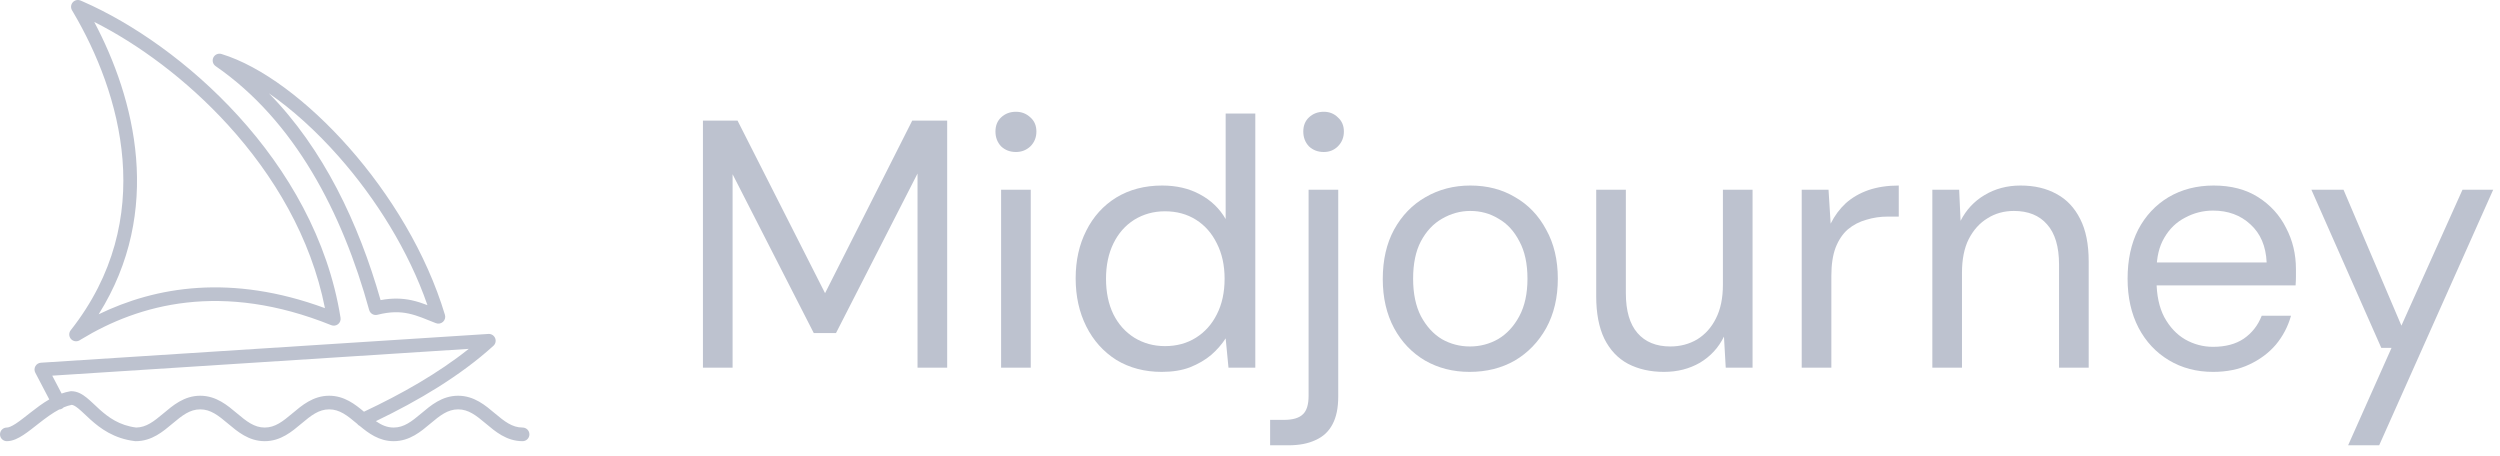 <?xml version="1.0" encoding="UTF-8"?> <svg xmlns="http://www.w3.org/2000/svg" width="170" height="31" viewBox="0 0 170 31" fill="none"><path d="M33.211 22.708C33.408 22.696 33.591 22.808 33.668 22.99C33.745 23.171 33.699 23.381 33.553 23.514C31.292 25.567 28.45 27.249 25.558 28.638C25.943 28.905 26.317 29.073 26.768 29.073C27.476 29.073 27.994 28.659 28.661 28.1C29.284 27.578 30.054 26.91 31.152 26.91C32.249 26.91 33.02 27.578 33.642 28.1C34.309 28.659 34.828 29.073 35.536 29.073C35.792 29.073 36 29.28 36 29.537C36 29.793 35.792 30 35.536 30C34.438 30 33.668 29.332 33.045 28.81C32.378 28.25 31.86 27.837 31.152 27.837C30.444 27.837 29.925 28.25 29.259 28.81C28.636 29.332 27.865 30 26.768 30C25.778 30 25.054 29.456 24.465 28.966C24.395 28.933 24.333 28.883 24.286 28.817C24.283 28.815 24.28 28.812 24.277 28.81C23.61 28.25 23.092 27.837 22.384 27.837C21.676 27.837 21.157 28.25 20.491 28.81C19.868 29.332 19.097 30 18 30C16.903 30 16.132 29.332 15.509 28.81C14.842 28.25 14.324 27.837 13.616 27.837C12.908 27.837 12.39 28.25 11.723 28.81C11.1 29.332 10.329 30 9.232 30C9.218 30 9.204 29.999 9.191 29.998L9.177 29.997C7.75 29.826 6.825 29.137 6.149 28.529C5.792 28.207 5.563 27.968 5.314 27.768C5.102 27.597 4.971 27.54 4.88 27.53C4.696 27.565 4.514 27.623 4.332 27.699C4.297 27.737 4.255 27.769 4.207 27.794C4.148 27.826 4.085 27.842 4.022 27.846C3.563 28.087 3.109 28.425 2.652 28.781C2.293 29.062 1.924 29.36 1.584 29.582C1.256 29.796 0.867 30 0.464 30C0.208 30 0 29.793 0 29.537C0 29.28 0.208 29.073 0.464 29.073C0.577 29.073 0.768 29.007 1.077 28.806C1.373 28.612 1.698 28.35 2.08 28.051C2.455 27.758 2.882 27.431 3.35 27.159L2.4 25.343C2.327 25.204 2.329 25.037 2.406 24.901C2.483 24.764 2.624 24.675 2.781 24.665L33.211 22.708ZM3.553 25.545L4.19 26.761C4.379 26.694 4.572 26.641 4.77 26.608L4.789 26.605C4.809 26.602 4.828 26.601 4.848 26.601C5.272 26.601 5.62 26.823 5.897 27.046C6.164 27.261 6.483 27.582 6.77 27.84C7.379 28.387 8.123 28.929 9.259 29.073C9.953 29.062 10.467 28.652 11.126 28.1C11.748 27.578 12.519 26.91 13.616 26.91C14.713 26.91 15.484 27.578 16.107 28.1C16.773 28.659 17.292 29.073 18 29.073C18.708 29.073 19.227 28.659 19.893 28.1C20.516 27.578 21.287 26.91 22.384 26.91C23.409 26.91 24.149 27.493 24.75 27.996C27.298 26.797 29.789 25.389 31.875 23.723L3.553 25.545ZM4.948 0.158C5.08 0.007 5.295 -0.042 5.479 0.037L5.638 0.106C8.984 1.566 12.899 4.258 16.202 7.885C19.558 11.572 22.304 16.248 23.157 21.61C23.183 21.775 23.119 21.941 22.988 22.045C22.857 22.149 22.68 22.175 22.525 22.112C15.091 19.119 9.452 20.681 5.51 23.081L5.417 23.138C5.225 23.256 4.977 23.22 4.827 23.052C4.677 22.884 4.669 22.633 4.808 22.457C10.765 14.896 8.19 6.284 4.974 0.829L4.898 0.701C4.795 0.528 4.815 0.309 4.948 0.158ZM14.508 3.913C14.608 3.707 14.843 3.605 15.062 3.672C17.768 4.498 20.942 6.874 23.734 10.037C26.535 13.21 29 17.229 30.256 21.41C30.307 21.58 30.256 21.764 30.125 21.884C29.994 22.005 29.806 22.04 29.641 21.975C28.936 21.698 28.399 21.453 27.788 21.323C27.202 21.197 26.548 21.18 25.666 21.405C25.42 21.468 25.17 21.323 25.103 21.079C23.281 14.46 20.038 8.209 14.662 4.496C14.474 4.366 14.409 4.119 14.508 3.913ZM6.408 1.492C9.168 6.703 11.135 14.32 6.709 21.371C10.578 19.497 15.705 18.603 22.097 20.954C21.145 16.146 18.613 11.911 15.515 8.509C12.669 5.383 9.362 2.979 6.408 1.492ZM18.283 6.345C21.986 10.112 24.387 15.175 25.879 20.408C26.69 20.255 27.361 20.283 27.983 20.416C28.359 20.497 28.717 20.616 29.066 20.749C27.787 17.052 25.558 13.505 23.038 10.65C21.496 8.903 19.86 7.432 18.283 6.345Z" fill="#BDC2CF"></path><path d="M47.8 25V8.2H50.152L56.104 19.936L62.032 8.2H64.408V25H62.392V11.8L56.848 22.648H55.336L49.816 11.848V25H47.8Z" fill="#BDC2CF"></path><path d="M68.075 25V12.904H70.091V25H68.075ZM69.083 10.336C68.683 10.336 68.347 10.208 68.075 9.952C67.819 9.68 67.691 9.344 67.691 8.944C67.691 8.544 67.819 8.224 68.075 7.984C68.347 7.728 68.683 7.6 69.083 7.6C69.467 7.6 69.795 7.728 70.067 7.984C70.339 8.224 70.475 8.544 70.475 8.944C70.475 9.344 70.339 9.68 70.067 9.952C69.795 10.208 69.467 10.336 69.083 10.336Z" fill="#BDC2CF"></path><path d="M79.001 25.288C77.833 25.288 76.801 25.016 75.905 24.472C75.025 23.912 74.345 23.152 73.865 22.192C73.385 21.232 73.145 20.144 73.145 18.928C73.145 17.712 73.385 16.632 73.865 15.688C74.345 14.728 75.025 13.976 75.905 13.432C76.801 12.888 77.841 12.616 79.025 12.616C80.001 12.616 80.857 12.816 81.593 13.216C82.345 13.616 82.929 14.176 83.345 14.896V7.72H85.361V25H83.537L83.345 23.008C83.089 23.408 82.761 23.784 82.361 24.136C81.961 24.472 81.481 24.752 80.921 24.976C80.377 25.184 79.737 25.288 79.001 25.288ZM79.217 23.536C80.017 23.536 80.721 23.344 81.329 22.96C81.937 22.576 82.409 22.048 82.745 21.376C83.097 20.688 83.273 19.88 83.273 18.952C83.273 18.04 83.097 17.24 82.745 16.552C82.409 15.864 81.937 15.328 81.329 14.944C80.721 14.56 80.017 14.368 79.217 14.368C78.449 14.368 77.753 14.56 77.129 14.944C76.521 15.328 76.049 15.864 75.713 16.552C75.377 17.24 75.209 18.04 75.209 18.952C75.209 19.88 75.377 20.688 75.713 21.376C76.049 22.048 76.521 22.576 77.129 22.96C77.753 23.344 78.449 23.536 79.217 23.536Z" fill="#BDC2CF"></path><path d="M86.368 30.28V28.552H87.304C87.912 28.552 88.344 28.424 88.6 28.168C88.856 27.928 88.984 27.512 88.984 26.92V12.904H91V26.968C91 27.736 90.872 28.36 90.616 28.84C90.36 29.336 89.976 29.696 89.464 29.92C88.968 30.16 88.352 30.28 87.616 30.28H86.368ZM90.016 10.336C89.616 10.336 89.28 10.208 89.008 9.952C88.752 9.68 88.624 9.344 88.624 8.944C88.624 8.544 88.752 8.224 89.008 7.984C89.28 7.728 89.616 7.6 90.016 7.6C90.4 7.6 90.72 7.728 90.976 7.984C91.248 8.224 91.384 8.544 91.384 8.944C91.384 9.344 91.248 9.68 90.976 9.952C90.72 10.208 90.4 10.336 90.016 10.336Z" fill="#BDC2CF"></path><path d="M99.932 25.288C98.812 25.288 97.804 25.032 96.908 24.52C96.012 23.992 95.308 23.256 94.796 22.312C94.284 21.352 94.028 20.24 94.028 18.976C94.028 17.68 94.284 16.56 94.796 15.616C95.324 14.656 96.036 13.92 96.932 13.408C97.844 12.88 98.86 12.616 99.98 12.616C101.132 12.616 102.148 12.88 103.028 13.408C103.924 13.92 104.628 14.656 105.14 15.616C105.668 16.56 105.932 17.672 105.932 18.952C105.932 20.232 105.668 21.352 105.14 22.312C104.612 23.256 103.9 23.992 103.004 24.52C102.108 25.032 101.084 25.288 99.932 25.288ZM99.956 23.56C100.644 23.56 101.284 23.392 101.876 23.056C102.468 22.704 102.948 22.184 103.316 21.496C103.684 20.808 103.868 19.96 103.868 18.952C103.868 17.928 103.684 17.08 103.316 16.408C102.964 15.72 102.492 15.208 101.9 14.872C101.324 14.52 100.684 14.344 99.98 14.344C99.308 14.344 98.668 14.52 98.06 14.872C97.468 15.208 96.988 15.72 96.62 16.408C96.268 17.08 96.092 17.928 96.092 18.952C96.092 19.96 96.268 20.808 96.62 21.496C96.988 22.184 97.46 22.704 98.036 23.056C98.628 23.392 99.268 23.56 99.956 23.56Z" fill="#BDC2CF"></path><path d="M113.15 25.288C112.222 25.288 111.406 25.104 110.702 24.736C110.014 24.368 109.478 23.8 109.094 23.032C108.726 22.264 108.542 21.304 108.542 20.152V12.904H110.558V19.936C110.558 21.136 110.822 22.04 111.35 22.648C111.878 23.256 112.622 23.56 113.582 23.56C114.254 23.56 114.862 23.4 115.406 23.08C115.95 22.744 116.374 22.272 116.678 21.664C116.998 21.04 117.158 20.272 117.158 19.36V12.904H119.174V25H117.35L117.23 22.888C116.862 23.64 116.318 24.232 115.598 24.664C114.878 25.08 114.062 25.288 113.15 25.288Z" fill="#BDC2CF"></path><path d="M122.516 25V12.904H124.34L124.484 15.208C124.756 14.664 125.1 14.2 125.516 13.816C125.948 13.432 126.46 13.136 127.052 12.928C127.66 12.72 128.348 12.616 129.116 12.616V14.728H128.372C127.86 14.728 127.372 14.8 126.908 14.944C126.444 15.072 126.028 15.288 125.66 15.592C125.308 15.896 125.028 16.312 124.82 16.84C124.628 17.352 124.532 17.992 124.532 18.76V25H122.516Z" fill="#BDC2CF"></path><path d="M131.399 25V12.904H133.223L133.319 15.016C133.703 14.264 134.247 13.68 134.951 13.264C135.671 12.832 136.487 12.616 137.399 12.616C138.343 12.616 139.159 12.808 139.847 13.192C140.535 13.56 141.071 14.128 141.455 14.896C141.839 15.648 142.031 16.608 142.031 17.776V25H140.015V17.992C140.015 16.776 139.743 15.864 139.199 15.256C138.671 14.648 137.919 14.344 136.943 14.344C136.271 14.344 135.671 14.512 135.143 14.848C134.615 15.168 134.191 15.64 133.871 16.264C133.567 16.872 133.415 17.632 133.415 18.544V25H131.399Z" fill="#BDC2CF"></path><path d="M150.484 25.288C149.364 25.288 148.364 25.024 147.484 24.496C146.604 23.968 145.916 23.232 145.42 22.288C144.924 21.328 144.676 20.216 144.676 18.952C144.676 17.672 144.916 16.56 145.396 15.616C145.892 14.672 146.58 13.936 147.46 13.408C148.356 12.88 149.38 12.616 150.532 12.616C151.716 12.616 152.724 12.88 153.556 13.408C154.388 13.936 155.02 14.632 155.452 15.496C155.9 16.344 156.124 17.28 156.124 18.304C156.124 18.464 156.124 18.632 156.124 18.808C156.124 18.984 156.116 19.184 156.1 19.408H146.188V17.848H154.132C154.084 16.744 153.716 15.88 153.028 15.256C152.356 14.632 151.508 14.32 150.484 14.32C149.812 14.32 149.18 14.48 148.588 14.8C147.996 15.104 147.524 15.56 147.172 16.168C146.82 16.76 146.644 17.504 146.644 18.4V19.072C146.644 20.064 146.82 20.896 147.172 21.568C147.54 22.24 148.012 22.744 148.588 23.08C149.18 23.416 149.812 23.584 150.484 23.584C151.332 23.584 152.028 23.4 152.572 23.032C153.132 22.648 153.54 22.128 153.796 21.472H155.788C155.58 22.208 155.236 22.864 154.756 23.44C154.276 24 153.676 24.448 152.956 24.784C152.252 25.12 151.428 25.288 150.484 25.288Z" fill="#BDC2CF"></path><path d="M159.672 30.28L162.624 23.656H161.928L157.176 12.904H159.36L163.296 22.144L167.448 12.904H169.536L161.784 30.28H159.672Z" fill="#BDC2CF"></path></svg> 
